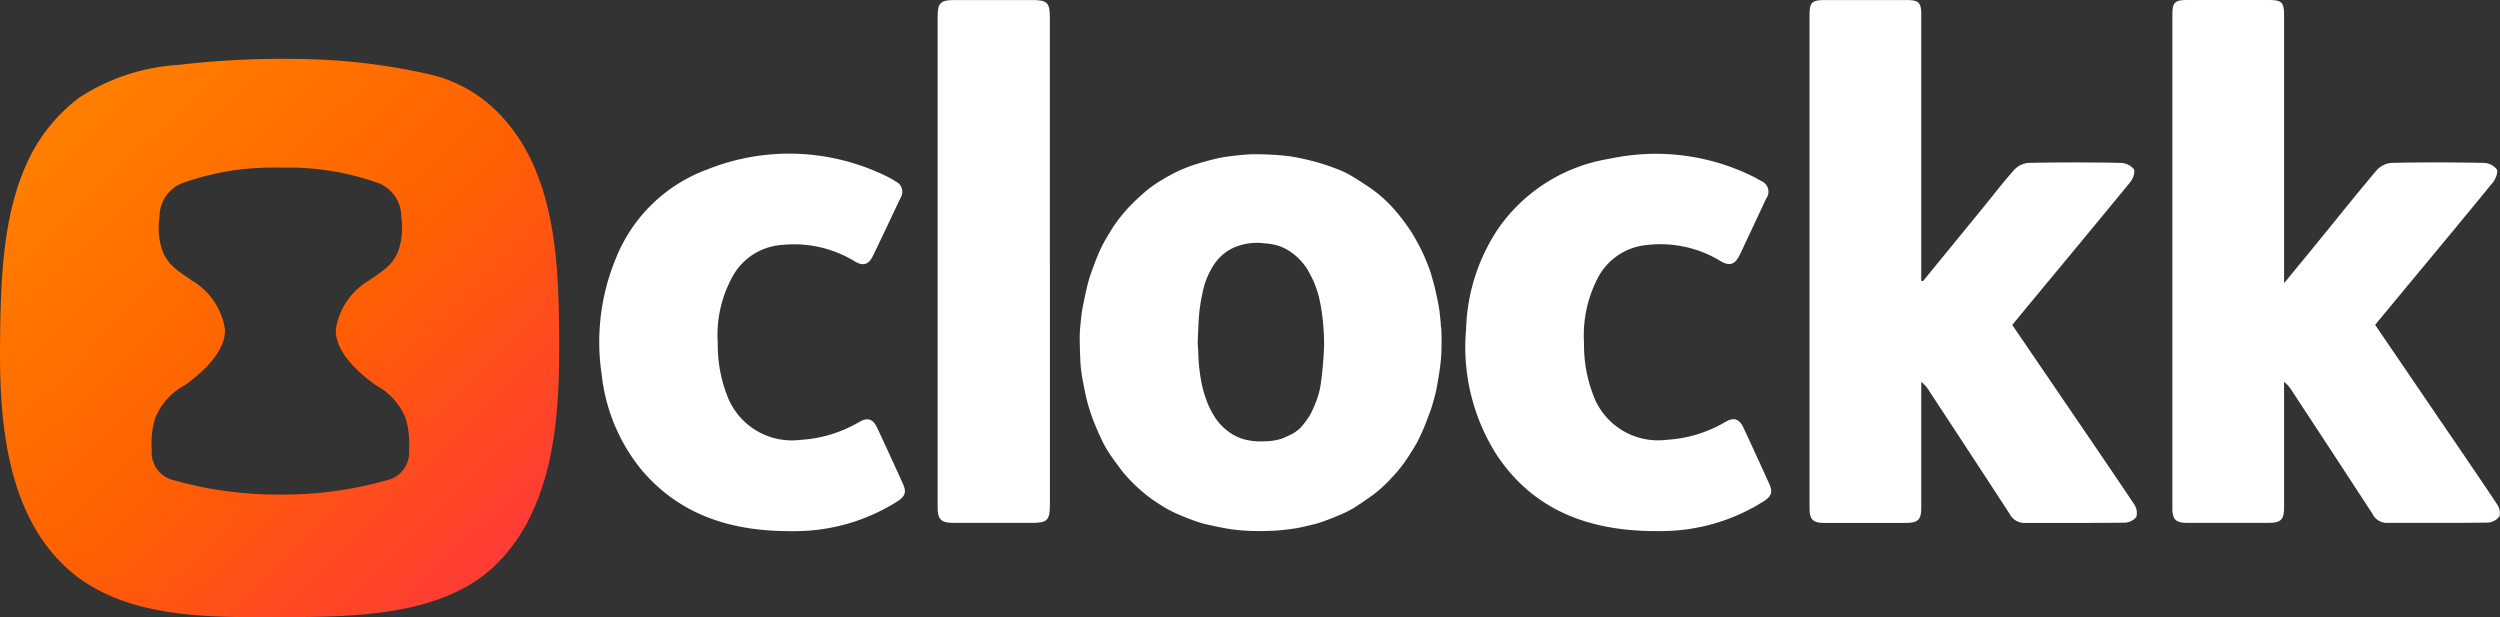 <svg id="orange_inverted" data-name="orange inverted" xmlns="http://www.w3.org/2000/svg" xmlns:xlink="http://www.w3.org/1999/xlink" width="180.838" height="44.644" viewBox="0 0 180.838 44.644">
  <rect x="0" y="0" width="180.838" height="44.644" fill="#333333" stroke="none"/>
  <defs>
    <linearGradient id="linear-gradient" x1="0.125" y1="0.11" x2="0.919" y2="0.926" gradientUnits="objectBoundingBox">
      <stop offset="0" stop-color="#ff7e00"/>
      <stop offset="0.488" stop-color="#ff6100"/>
      <stop offset="1" stop-color="#ff3939"/>
    </linearGradient>
  </defs>
  <g id="Group_351" data-name="Group 351" transform="translate(43.358)">
    <path id="Path_508" data-name="Path 508" d="M1852.1,20.338q2.2-2.686,4.392-5.371c.738-.9,1.445-1.836,2.226-2.7a1.589,1.589,0,0,1,1.028-.485q3.331-.065,6.663,0a1.269,1.269,0,0,1,.944.454c.119.2-.061.7-.259.94-2.5,3.05-5.019,6.078-7.534,9.112-.328.4-.652.8-1,1.216l3.5,5.136c1.777,2.609,3.562,5.213,5.317,7.837a1.1,1.1,0,0,1,.156.919,1.126,1.126,0,0,1-.856.411c-2.412.032-4.825.013-7.237.022a1.193,1.193,0,0,1-1.063-.65q-2.9-4.447-5.816-8.882a2.516,2.516,0,0,0-.584-.679v.536q0,4.28,0,8.559c0,.888-.228,1.111-1.13,1.112q-2.93,0-5.859,0c-.855,0-1.092-.238-1.092-1.091q0-17.807,0-35.614c0-.947.163-1.113,1.094-1.114q2.958,0,5.917,0c.9,0,1.07.173,1.07,1.08q0,9.306,0,18.611v.613l.122.031" transform="translate(-1756.361 0)" fill="#fff"/>
    <path id="Path_509" data-name="Path 509" d="M2221.716,20.484c.877-1.069,1.651-2.006,2.419-2.948,1.427-1.749,2.834-3.516,4.294-5.237a1.617,1.617,0,0,1,1.071-.514c2.22-.047,4.442-.042,6.663,0a1.246,1.246,0,0,1,.934.467c.115.2-.075.694-.275.94-2.128,2.609-4.285,5.2-6.434,7.788L2228.3,23.5l4.738,6.955c1.368,2.008,2.744,4.011,4.089,6.034a1.046,1.046,0,0,1,.161.869,1.117,1.117,0,0,1-.831.447c-2.45.034-4.9.018-7.352.021a1.157,1.157,0,0,1-1-.661q-2.9-4.445-5.817-8.882a2.279,2.279,0,0,0-.575-.656v.544q0,4.251,0,8.5c0,.934-.217,1.151-1.146,1.152q-2.93,0-5.859,0c-.827,0-1.074-.241-1.074-1.051q0-17.865,0-35.729c0-.857.185-1.038,1.053-1.039q2.93-.006,5.859,0c1.021,0,1.168.145,1.168,1.155q0,9.277,0,18.554Z" transform="translate(-2099.853 -0.003)" fill="#fff"/>
    <path id="Path_510" data-name="Path 510" d="M624.326,183.906c-4.115-.038-7.77-1.2-10.513-4.463a13.1,13.1,0,0,1-2.853-6.845,15.8,15.8,0,0,1,1.033-8.442,11.312,11.312,0,0,1,6.611-6.413,15.943,15.943,0,0,1,12.924.482,6.779,6.779,0,0,1,.7.392.821.821,0,0,1,.355,1.172c-.669,1.4-1.32,2.8-2,4.2-.317.653-.722.776-1.346.391a8.423,8.423,0,0,0-5.225-1.175,4.425,4.425,0,0,0-3.526,2.175,8.758,8.758,0,0,0-1.131,4.963,10.033,10.033,0,0,0,.657,3.706,5,5,0,0,0,5.307,3.26,9.472,9.472,0,0,0,4.241-1.28c.63-.375,1.019-.25,1.333.421.624,1.333,1.235,2.673,1.845,4.013.28.616.185.917-.394,1.295a13.872,13.872,0,0,1-7.278,2.151c-.248.009-.5,0-.745,0" transform="translate(-610.792 -145.489)" fill="#fff"/>
    <path id="Path_511" data-name="Path 511" d="M1507.052,184.278c-4.608-.05-8.587-1.468-11.27-5.458a14.506,14.506,0,0,1-2.249-9.143,13.74,13.74,0,0,1,2.36-7.332,12.138,12.138,0,0,1,8.018-5,15.872,15.872,0,0,1,10.341,1.265c.2.1.407.213.6.334a.836.836,0,0,1,.382,1.291q-.945,2.028-1.9,4.049c-.343.72-.748.859-1.417.449a8.345,8.345,0,0,0-5.285-1.151,4.461,4.461,0,0,0-3.6,2.437,9.03,9.03,0,0,0-.969,4.663,10.054,10.054,0,0,0,.629,3.654,4.994,4.994,0,0,0,5.364,3.337,9.447,9.447,0,0,0,4.237-1.293c.6-.357,1-.227,1.3.412.633,1.35,1.252,2.707,1.868,4.065.267.588.17.888-.383,1.252a13.852,13.852,0,0,1-7.273,2.166c-.248.009-.5,0-.744,0" transform="translate(-1430.841 -145.861)" fill="#fff"/>
    <path id="Path_512" data-name="Path 512" d="M963.546,18.934q0,8.816,0,17.632c0,1.069-.2,1.27-1.274,1.27q-2.843,0-5.686,0c-.922,0-1.16-.24-1.16-1.153q0-17.747,0-35.493c0-.958.22-1.173,1.188-1.174q2.814,0,5.628,0c1.124,0,1.3.178,1.3,1.288q0,8.816,0,17.632" transform="translate(-930.96 -0.013)" fill="#fff"/>
    <path id="Path_513" data-name="Path 513" d="M1126.167,169.708a14.374,14.374,0,0,0-.148-1.436c-.071-.459-.184-.912-.281-1.367-.031-.145-.072-.287-.112-.43-.088-.308-.162-.622-.272-.921-.159-.432-.328-.862-.525-1.278s-.431-.842-.67-1.249a9.907,9.907,0,0,0-.612-.906,12.218,12.218,0,0,0-.823-1.02,9.62,9.62,0,0,0-1.732-1.523c-.458-.3-.913-.607-1.387-.882a6.71,6.71,0,0,0-.978-.453,15.086,15.086,0,0,0-1.435-.484,18.033,18.033,0,0,0-1.855-.414,16.026,16.026,0,0,0-1.7-.143c-.36-.018-.723-.02-1.085-.02h-.017c-.123,0-.278.012-.341.016-.407.027-.736.061-1.1.106a9.832,9.832,0,0,0-1.022.16c-.531.123-1.06.259-1.579.423a10.834,10.834,0,0,0-1.279.487,12.341,12.341,0,0,0-1.226.661,9,9,0,0,0-1.061.727c-.421.345-.815.724-1.2,1.105a10.681,10.681,0,0,0-1.14,1.382c-.12.165-.227.34-.333.515-.182.3-.369.6-.533.911a9.2,9.2,0,0,0-.4.87c-.18.446-.351.9-.506,1.351a10.09,10.09,0,0,0-.272.972q-.171.738-.311,1.483c-.057.307-.091.619-.121.93-.035.355-.073.711-.076,1.066,0,.521.015,1.042.036,1.563.012.312.031.626.072.935.052.389.123.776.2,1.162s.159.8.268,1.185a13,13,0,0,0,.421,1.279c.215.543.449,1.08.707,1.6a8.911,8.911,0,0,0,.6.987c.2.3.422.575.629.865a9.248,9.248,0,0,0,1.105,1.22,10.337,10.337,0,0,0,1.588,1.264c.265.172.535.34.813.49s.557.281.844.4c.387.162.779.316,1.175.454a7.171,7.171,0,0,0,.834.23c.54.117,1.081.242,1.628.321a14,14,0,0,0,1.546.128c.545.017,1.093.007,1.638-.022.468-.025.934-.084,1.4-.149.31-.043.615-.116.92-.188.336-.079.675-.151,1-.262.459-.156.911-.334,1.356-.524a7.918,7.918,0,0,0,1.04-.515c.48-.3.938-.628,1.4-.951a9.758,9.758,0,0,0,1.362-1.255,10.177,10.177,0,0,0,1.256-1.611c.21-.327.421-.655.6-1s.342-.705.492-1.067c.167-.4.315-.814.465-1.223.059-.162.108-.328.153-.494.09-.333.191-.665.256-1,.1-.535.193-1.074.263-1.614a11.838,11.838,0,0,0,.1-1.247c.013-.534.01-1.069-.018-1.6m-8.483,1.465c-.008.464-.047.928-.087,1.391q-.052.6-.139,1.194a5.3,5.3,0,0,1-.3,1.2,9.286,9.286,0,0,1-.423.978,5.163,5.163,0,0,1-.55.8,2.51,2.51,0,0,1-.732.637,7.061,7.061,0,0,1-.826.382,4.181,4.181,0,0,1-1.229.191,4.858,4.858,0,0,1-1.266-.089,3.41,3.41,0,0,1-1.23-.526,3.821,3.821,0,0,1-.96-.919,5.739,5.739,0,0,1-.779-1.5,8.1,8.1,0,0,1-.356-1.31,12.776,12.776,0,0,1-.215-2.129c-.013-.256-.045-.513-.035-.768.028-.721.045-1.444.119-2.161a13.46,13.46,0,0,1,.309-1.7,5.227,5.227,0,0,1,.509-1.28,3.9,3.9,0,0,1,.806-1.07,3.7,3.7,0,0,1,.8-.53,4.144,4.144,0,0,1,2.253-.341,4.983,4.983,0,0,1,.9.139,3.246,3.246,0,0,1,.895.4,4,4,0,0,1,.764.62,3.861,3.861,0,0,1,.65.861c.135.255.278.507.393.771a8.273,8.273,0,0,1,.278.781c.056.175.1.356.137.536a12.445,12.445,0,0,1,.241,1.581,15.594,15.594,0,0,1,.082,1.862" transform="translate(-1065.291 -146.024)" fill="#fff"/>
  </g>
  <path id="Path_516" data-name="Path 516" d="M40.447,79.936c-.033-5.38-.268-11.726-4.131-15.908a10.151,10.151,0,0,0-5.031-3.019,44.526,44.526,0,0,0-9.73-1.163,63.953,63.953,0,0,0-8.632.427,14.822,14.822,0,0,0-7.167,2.351A12.211,12.211,0,0,0,1.851,67.6C.169,71.4.054,76.066.006,80.158c-.049,4.149.178,8.828,2,12.626a12.411,12.411,0,0,0,2.888,3.945c4.14,3.713,10.5,3.5,15.7,3.489,4.872-.014,11.216-.068,15.025-3.555a12.246,12.246,0,0,0,2.642-3.532c2.034-4,2.212-8.792,2.185-13.194M29.589,88.146a2.062,2.062,0,0,1-1.631,2.181,27.591,27.591,0,0,1-7.621,1.027H20.23a27.591,27.591,0,0,1-7.621-1.027,2.062,2.062,0,0,1-1.631-2.181,6.472,6.472,0,0,1,.248-2.328,4.722,4.722,0,0,1,2.145-2.375c.976-.7,2.973-2.3,2.9-4.048a4.967,4.967,0,0,0-2.415-3.537c-.993-.709-1.755-1.1-2.145-2.253a5.1,5.1,0,0,1-.172-2.33A2.6,2.6,0,0,1,13.2,68.822a19.384,19.384,0,0,1,7.028-1.115h.107a19.384,19.384,0,0,1,7.028,1.115,2.6,2.6,0,0,1,1.661,2.455,5.1,5.1,0,0,1-.172,2.33c-.39,1.153-1.152,1.543-2.145,2.253A4.967,4.967,0,0,0,24.293,79.4c-.071,1.753,1.927,3.351,2.9,4.048a4.722,4.722,0,0,1,2.145,2.375,6.472,6.472,0,0,1,.248,2.328" transform="translate(0 -55.58)" fill="url(#linear-gradient)"/>
</svg>
